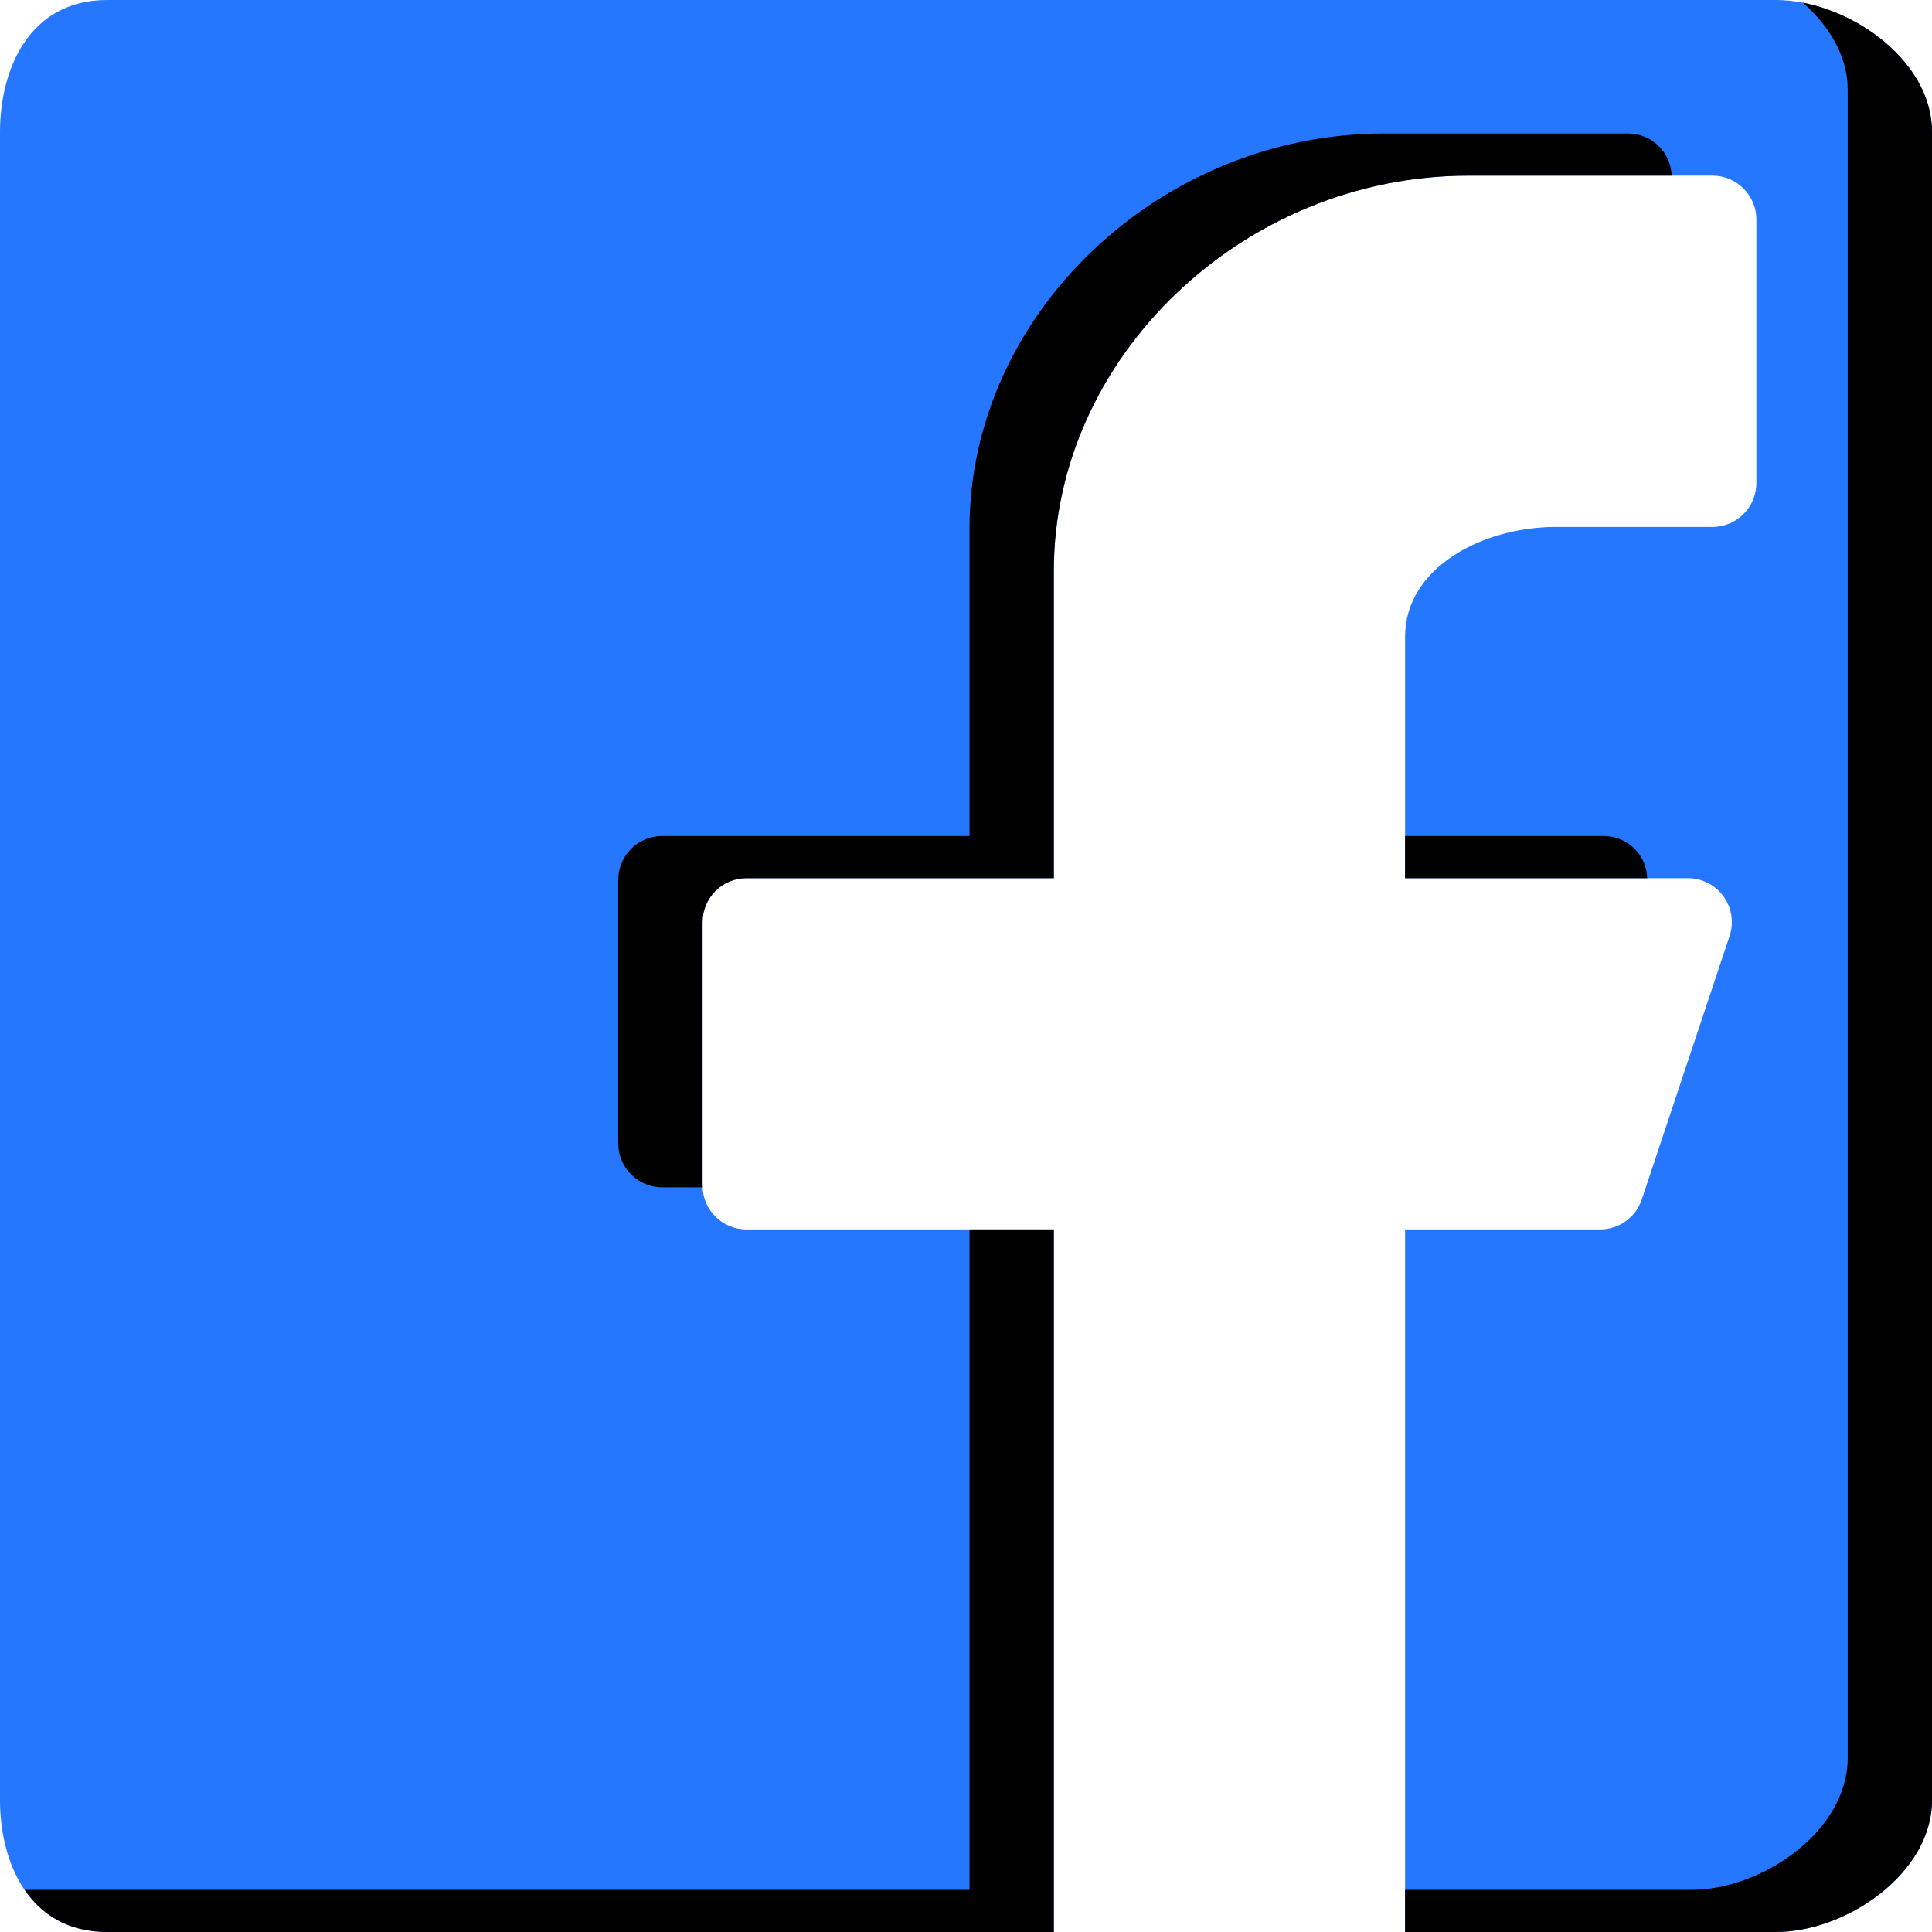 <svg width="64" height="64" viewBox="0 0 64 64" fill="none" xmlns="http://www.w3.org/2000/svg">
<path d="M46.545 64H58.824C61.167 64 64 62.054 64 59.636V4.364C64 1.946 61.167 0 58.824 0H3.551C0.929 0 0 2.349 0 4.364V59.636C0 61.651 0.929 64 3.551 64H34.909V40.727H24.727C23.923 40.727 23.273 40.077 23.273 39.273V30.546C23.273 29.741 23.923 29.091 24.727 29.091H34.909V18.909C34.909 11.812 41.199 5.818 48.642 5.818H56.727C57.531 5.818 58.182 6.469 58.182 7.273V16C58.182 16.804 57.531 17.455 56.727 17.455H51.551C49.091 17.455 46.545 18.816 46.545 21.091V29.091H55.915C56.145 29.091 56.372 29.145 56.577 29.251C56.782 29.356 56.959 29.509 57.094 29.696C57.369 30.074 57.443 30.563 57.295 31.006L54.386 39.733C54.289 40.023 54.104 40.274 53.856 40.453C53.608 40.631 53.311 40.727 53.005 40.727H46.545V64Z" fill="#2577FF"/>
<path d="M53.122 27.694H46.545V29.091H54.566C54.554 28.809 54.471 28.533 54.301 28.299C54.166 28.112 53.99 27.959 53.785 27.854C53.579 27.749 53.352 27.694 53.122 27.694ZM32.116 62.604H0.817C1.378 63.425 2.257 64 3.551 64H34.909V40.727H32.116L32.116 62.604ZM55.377 5.818C55.345 5.043 54.718 4.422 53.934 4.422H45.849C38.406 4.422 32.116 10.416 32.116 17.513V27.694H21.934C21.13 27.694 20.48 28.345 20.48 29.149V37.876C20.48 38.68 21.13 39.331 21.934 39.331H23.284C23.283 39.31 23.273 39.293 23.273 39.273V30.545C23.273 29.741 23.923 29.091 24.727 29.091H34.909V18.909C34.909 11.812 41.199 5.818 48.642 5.818H55.377Z" fill="black"/>
<path d="M59.723 0.089C60.596 0.858 61.207 1.857 61.207 2.967V58.24C61.207 60.658 58.375 62.604 56.031 62.604H46.545V64H58.824C61.168 64 64 62.054 64 59.636V4.364C64 2.249 61.834 0.496 59.723 0.089Z" fill="black"/>
</svg>
